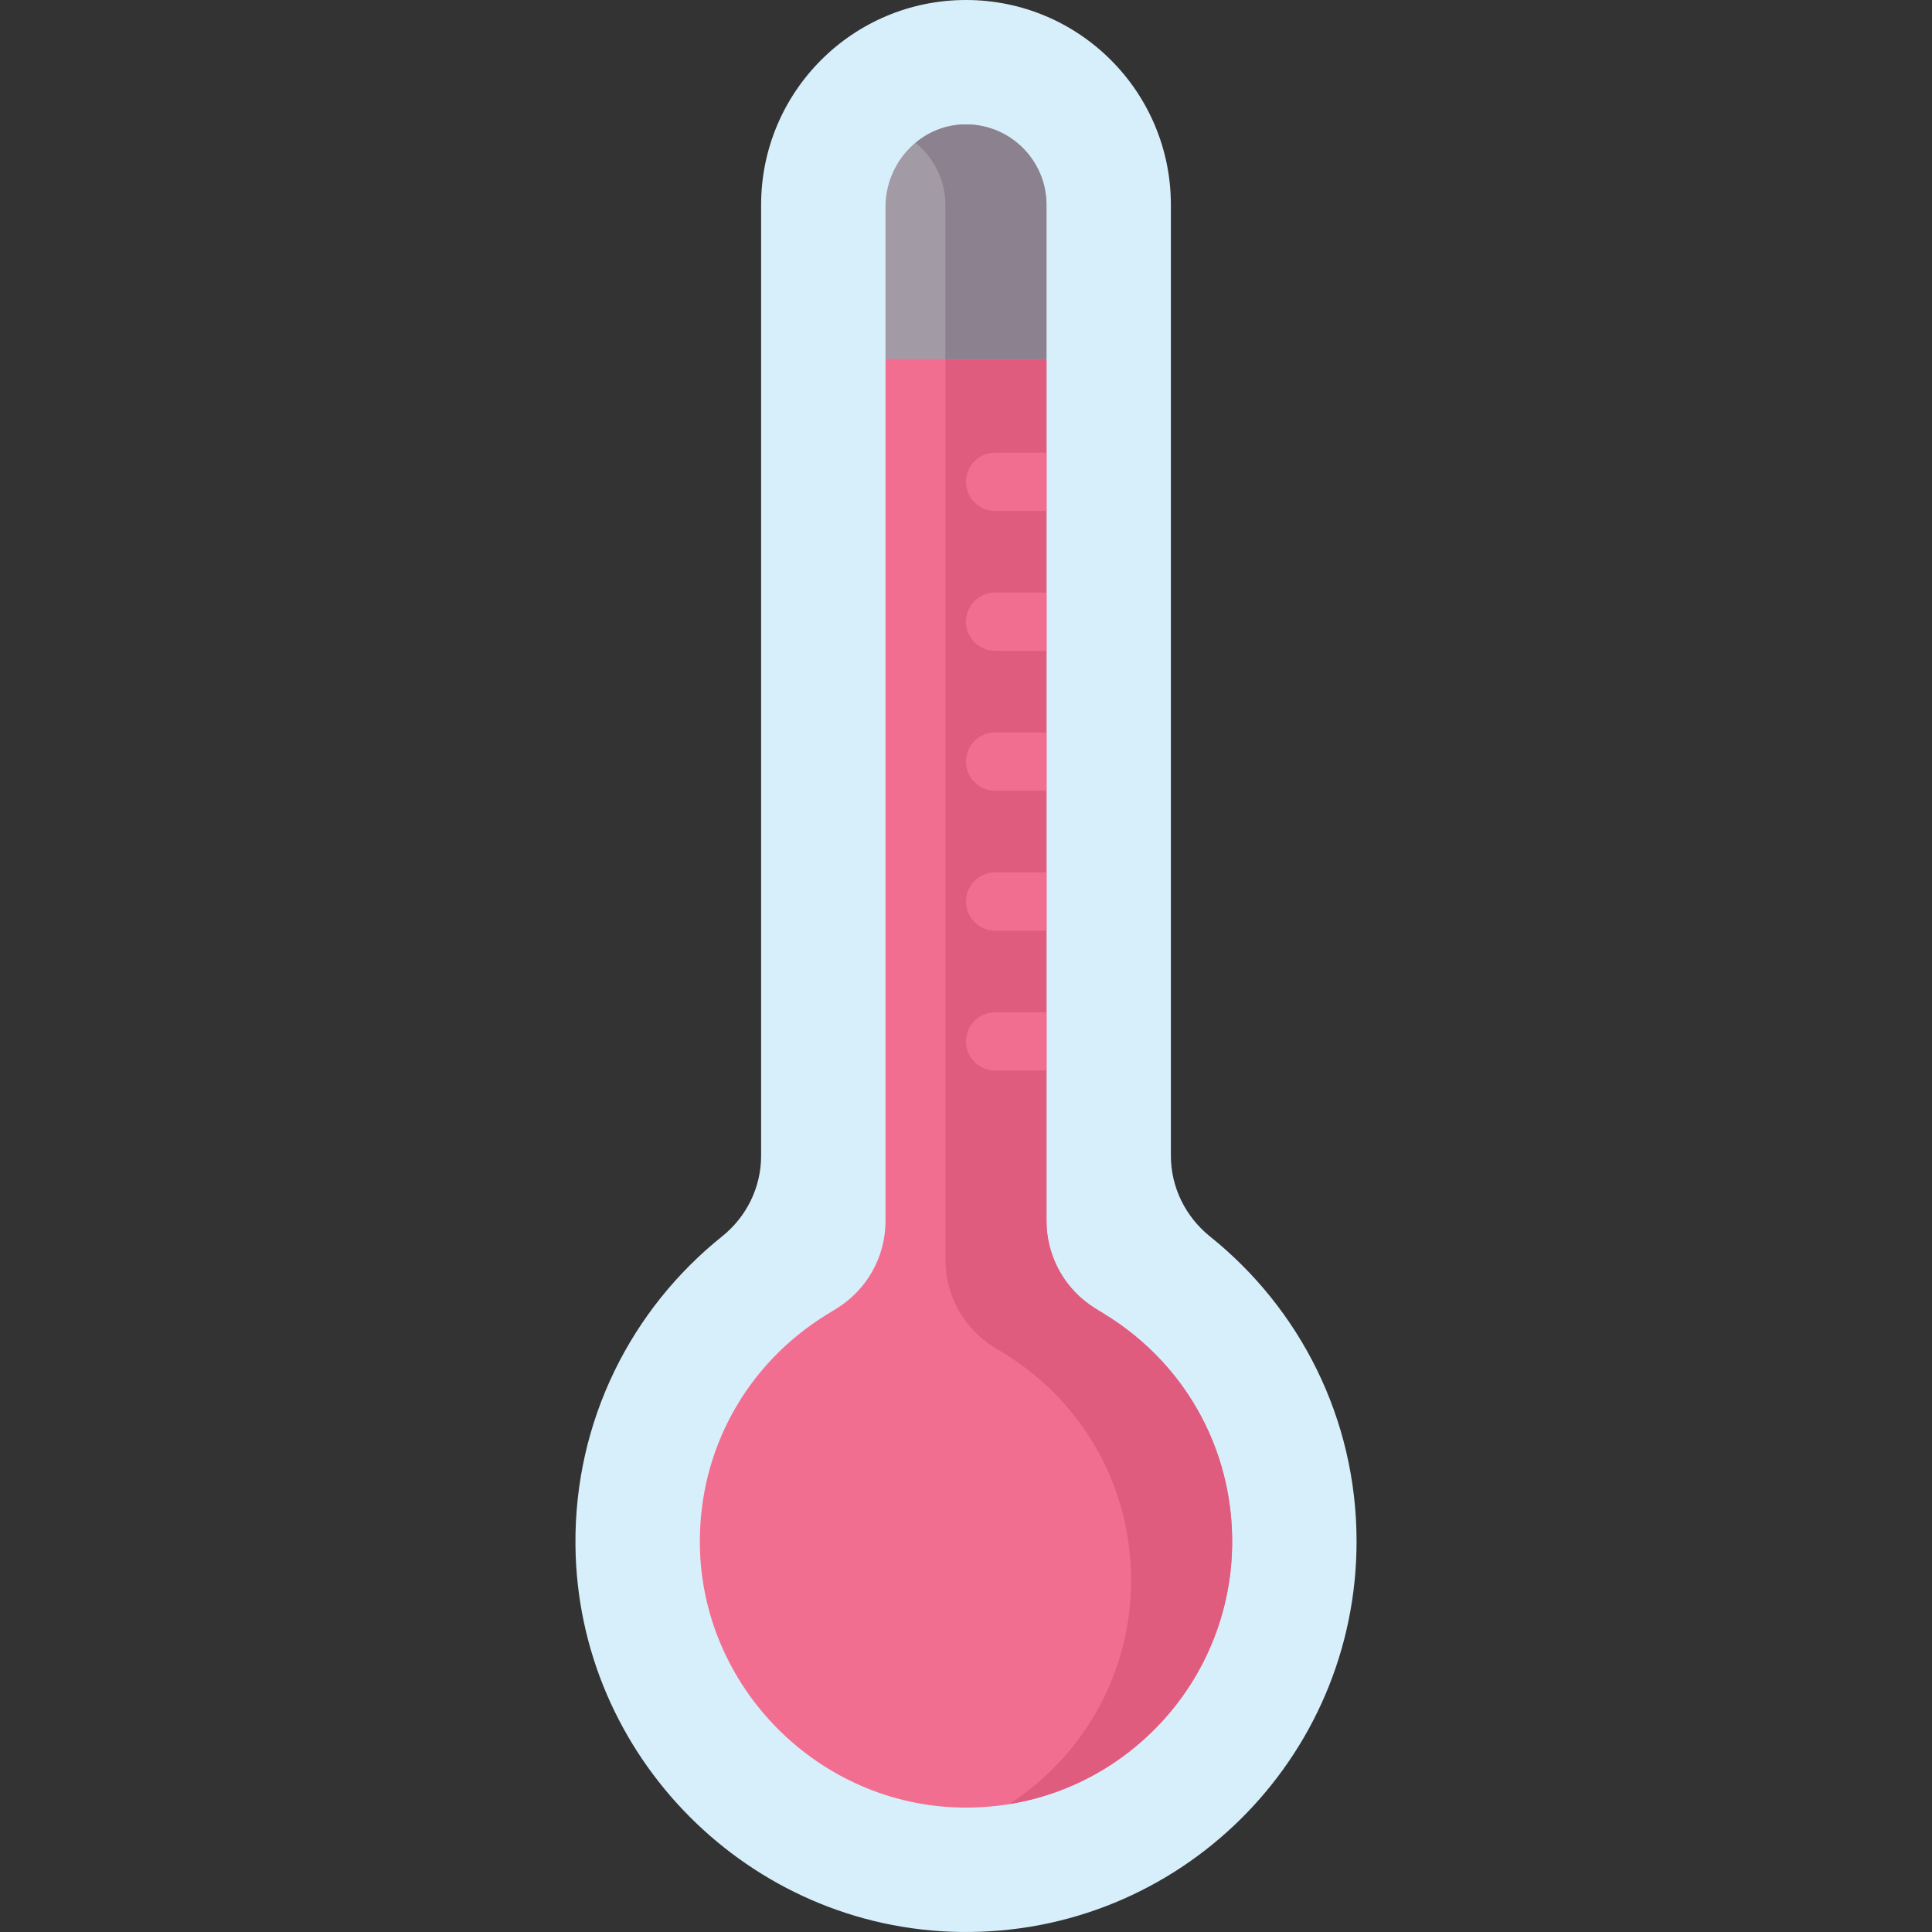 <svg id="Capa_1" enable-background="new 0 0 496.988 496.988" height="512" viewBox="0 0 496.988 496.988" width="512" xmlns="http://www.w3.org/2000/svg"><rect x="0" y="0" width="496.988" height="496.988" fill="#333333" stroke="none"/><g><path d="m301.199 297.324v-244.619c0-29.108-23.597-52.705-52.705-52.705-29.108 0-52.705 23.597-52.705 52.705v244.624c0 8.079-3.729 15.673-10.037 20.723-23.227 18.595-38.021 47.285-37.723 79.422.504 54.299 44.738 98.75 99.034 99.505 56.143.781 101.9-44.496 101.9-100.46 0-31.718-14.7-59.999-37.657-78.411-6.328-5.075-10.107-12.671-10.107-20.784z" fill="#d7effa"/><path d="m284.388 338.203-2.644-1.633c-7.797-4.815-12.544-13.324-12.544-22.488v-221.739l-19.84-4.849-21.57 4.849v221.74c0 9.164-4.747 17.673-12.544 22.488l-2.644 1.633c-20.621 12.731-32.798 34.777-32.572 58.973.342 36.875 30.613 67.292 67.48 67.805.328.005.988.007.989.007 19.457 0 37.674-8.06 50.838-22.602 10.523-11.626 16.747-26.635 17.537-42.296 1.276-25.311-11.078-48.671-32.486-61.888z" fill="#f26e91"/><path d="m284.388 338.203-2.644-1.633c-7.797-4.815-12.544-13.324-12.544-22.488v-221.739l-26-4.849v236.588c0 9.164 4.747 17.673 12.544 22.488l2.644 1.633c21.408 13.217 33.762 36.577 32.485 61.886-.79 15.661-7.014 30.671-17.537 42.296-4.122 4.554-8.741 8.471-13.737 11.705 15.199-2.464 29.114-9.971 39.737-21.705 10.523-11.626 16.747-26.635 17.537-42.296 1.277-25.309-11.077-48.669-32.485-61.886z" fill="#e05c7e"/><path d="m269.199 92.343v-39.638c0-11.682-9.724-21.135-21.504-20.69-11.205.424-19.907 9.986-19.907 21.198v39.129h41.411z" fill="#a29aa5"/><path d="m247.696 32.015c-4.637.175-8.83 1.934-12.17 4.708 4.676 3.8 7.671 9.591 7.671 16.071v39.548h26.003v-39.637c-.001-11.682-9.725-21.135-21.504-20.69z" fill="#8c818f"/><g fill="#f26e91"><path d="m255.994 131.432h12.206c.34 0 .672-.031 1-.074v-14.852c-.328-.043-.66-.074-1-.074h-12.205c-4.143 0-7.5 3.358-7.5 7.5-.001 4.142 3.357 7.5 7.499 7.5z"/><path d="m255.994 152.423c-4.143 0-7.5 3.358-7.5 7.5s3.357 7.5 7.5 7.5h12.206c.34 0 .672-.03 1-.074v-14.852c-.328-.044-.66-.074-1-.074z"/><path d="m255.994 275.396h12.206c.34 0 .672-.03 1-.074v-14.852c-.328-.044-.66-.074-1-.074h-12.205c-4.143 0-7.5 3.358-7.5 7.5-.001 4.142 3.357 7.5 7.499 7.5z"/><path d="m255.994 239.404h12.206c.34 0 .672-.03 1-.074v-14.852c-.328-.044-.66-.074-1-.074h-12.205c-4.143 0-7.5 3.358-7.5 7.5-.001 4.142 3.357 7.5 7.499 7.5z"/><path d="m255.994 203.413h12.206c.34 0 .672-.031 1-.074v-14.852c-.328-.044-.66-.074-1-.074h-12.205c-4.143 0-7.5 3.358-7.5 7.5s3.357 7.5 7.499 7.5z"/></g></g></svg>